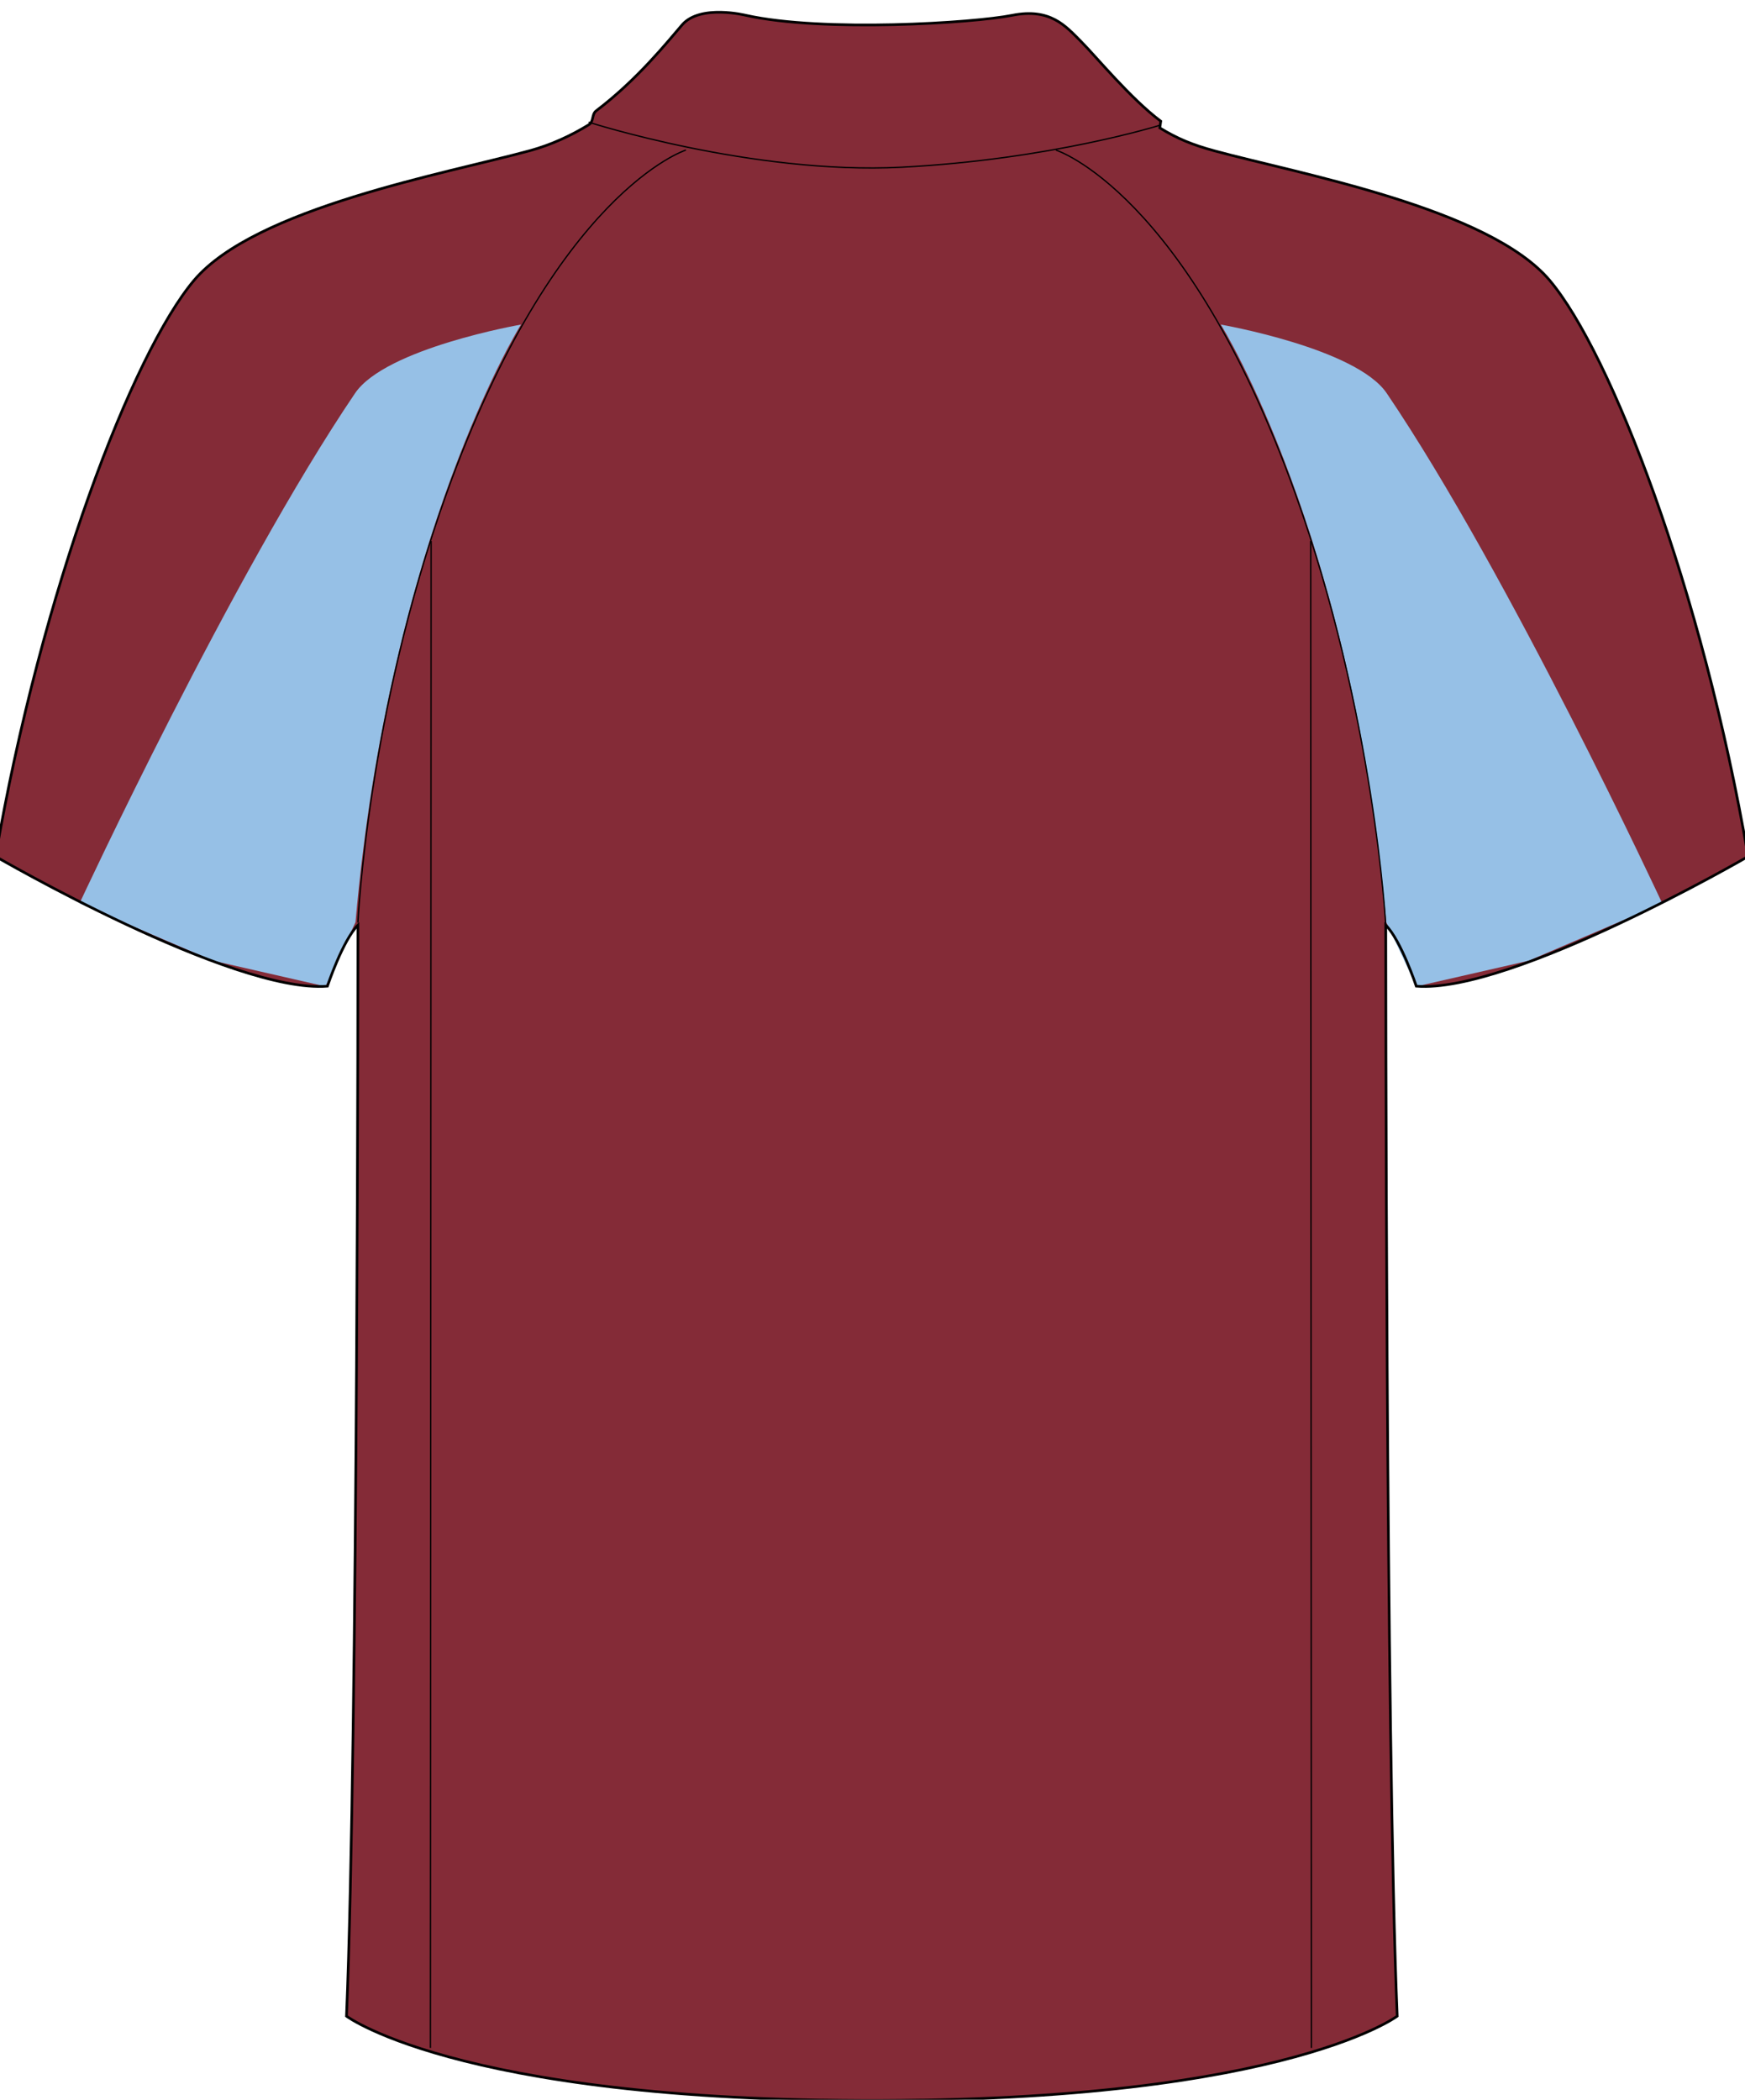 <?xml version="1.0" encoding="utf-8"?>
<!-- Generator: Adobe Illustrator 16.0.4, SVG Export Plug-In . SVG Version: 6.00 Build 0)  -->
<!DOCTYPE svg PUBLIC "-//W3C//DTD SVG 1.1//EN" "http://www.w3.org/Graphics/SVG/1.1/DTD/svg11.dtd">
<svg version="1.1" id="layer_1" xmlns="http://www.w3.org/2000/svg" xmlns:xlink="http://www.w3.org/1999/xlink" x="0px" y="0px"
	 width="667.699px" height="803.275px" viewBox="0 0 667.699 803.275" enable-background="new 0 0 667.699 803.275"
	 xml:space="preserve">
<path id="primary" fill="#842B37" d="M314.261,803.506c173.663,2.921,220.36-32.108,220.36-32.108
	c-4.38-105.074-4.38-417.377-4.38-417.377c5.841,5.835,11.682,23.347,11.682,23.347c36.483,2.916,126.965-49.616,126.965-49.616
	c-17.513-102.155-52.537-192.637-75.89-220.363c-23.354-27.73-96.319-40.865-128.425-49.622c-8.259-2.249-14.015-4.583-20.795-8.747
	l0.368-2.557c-11.672-8.757-24.811-24.806-30.646-30.647c-5.835-5.84-11.677-12.77-26.269-9.851
	c-14.591,2.919-72.239,6.567-101.791,0c0,0-17.513-4.378-24.443,3.643c-5.408,6.263-17.089,20.924-32.835,32.844
	c-1.876,1.419-0.825,4.104-2.911,5.388c-6.78,4.164-14.365,7.679-22.626,9.927c-32.104,8.757-105.07,21.891-128.422,49.622
	c-23.354,27.728-58.38,118.209-75.892,220.364c0,0,90.482,52.532,126.965,49.616c0,0,5.839-17.512,11.68-23.347
	c0,0,0,312.302-4.377,417.377c0,0,46.696,35.029,220.359,32.108"/>
<g id="secondary">
	<path fill="#96C0E6" d="M530.434,352.805l11.488,24.563l43.055-9.841l51.078-21.894c0,0-58.376-125.688-105.441-195.19
		c-11.685-17.255-63.482-26.268-63.482-26.268S517.48,204.621,530.434,352.805z"/>
	<path fill="#96C0E6" d="M136.033,352.805l-11.487,24.563l-43.054-9.841l-51.08-21.894c0,0,58.378-125.688,105.443-195.19
		c11.684-17.255,63.481-26.268,63.481-26.268S148.991,204.621,136.033,352.805z"/>
</g>
<g id="outline">
	
		<line fill="none" stroke="#000000" stroke-width="0.505" stroke-miterlimit="10" x1="501.515" y1="206.994" x2="501.789" y2="783.444"/>
	
		<line fill="none" stroke="#000000" stroke-width="0.505" stroke-miterlimit="10" x1="164.955" y1="206.994" x2="164.68" y2="783.444"/>
	<path fill="none" stroke="#000000" stroke-width="1.01" stroke-miterlimit="10" d="M314.261,803.411
		c173.663,2.921,220.36-32.108,220.36-32.108c-4.38-105.074-4.38-417.377-4.38-417.377c5.841,5.835,11.682,23.349,11.682,23.349
		c36.483,2.914,126.965-49.618,126.965-49.618c-17.513-102.155-52.537-192.637-75.89-220.364
		c-23.354-27.73-96.319-40.865-128.425-49.622c-8.259-2.249-14.015-4.583-20.795-8.747l0.367-2.557
		c-11.672-8.757-24.811-24.806-30.646-30.647c-5.835-5.839-11.677-12.77-26.269-9.85c-14.591,2.919-72.238,6.567-101.791,0
		c0,0-17.513-4.378-24.443,3.643c-5.408,6.263-17.089,20.925-32.835,32.844c-1.876,1.419-0.825,4.104-2.911,5.387
		c-6.78,4.164-14.365,7.678-22.626,9.927c-32.104,8.757-105.07,21.891-128.422,49.622C50.849,135.02,15.823,225.502-1.688,327.657
		c0,0,90.482,52.532,126.965,49.618c0,0,5.839-17.514,11.68-23.349c0,0,0,312.303-4.377,417.377c0,0,46.696,35.029,220.359,32.108"
		/>
	<path fill="none" stroke="#000000" stroke-width="0.505" stroke-miterlimit="10" d="M225.25,46.744
		c0,0,62.747,20.151,119.662,17.23c56.916-2.917,98.867-16.05,98.867-16.05"/>
	<path fill="none" stroke="#000000" stroke-width="0.505" stroke-miterlimit="10" d="M404.018,57.408
		c0,0,50.04,15.789,91.572,131.342c30.363,84.494,34.651,165.27,34.651,165.27"/>
	<path fill="none" stroke="#000000" stroke-width="0.505" stroke-miterlimit="10" d="M262.456,57.408
		c0,0-50.043,15.789-91.575,131.342c-30.362,84.494-33.924,164.176-33.924,164.176"/>
</g>
</svg>
